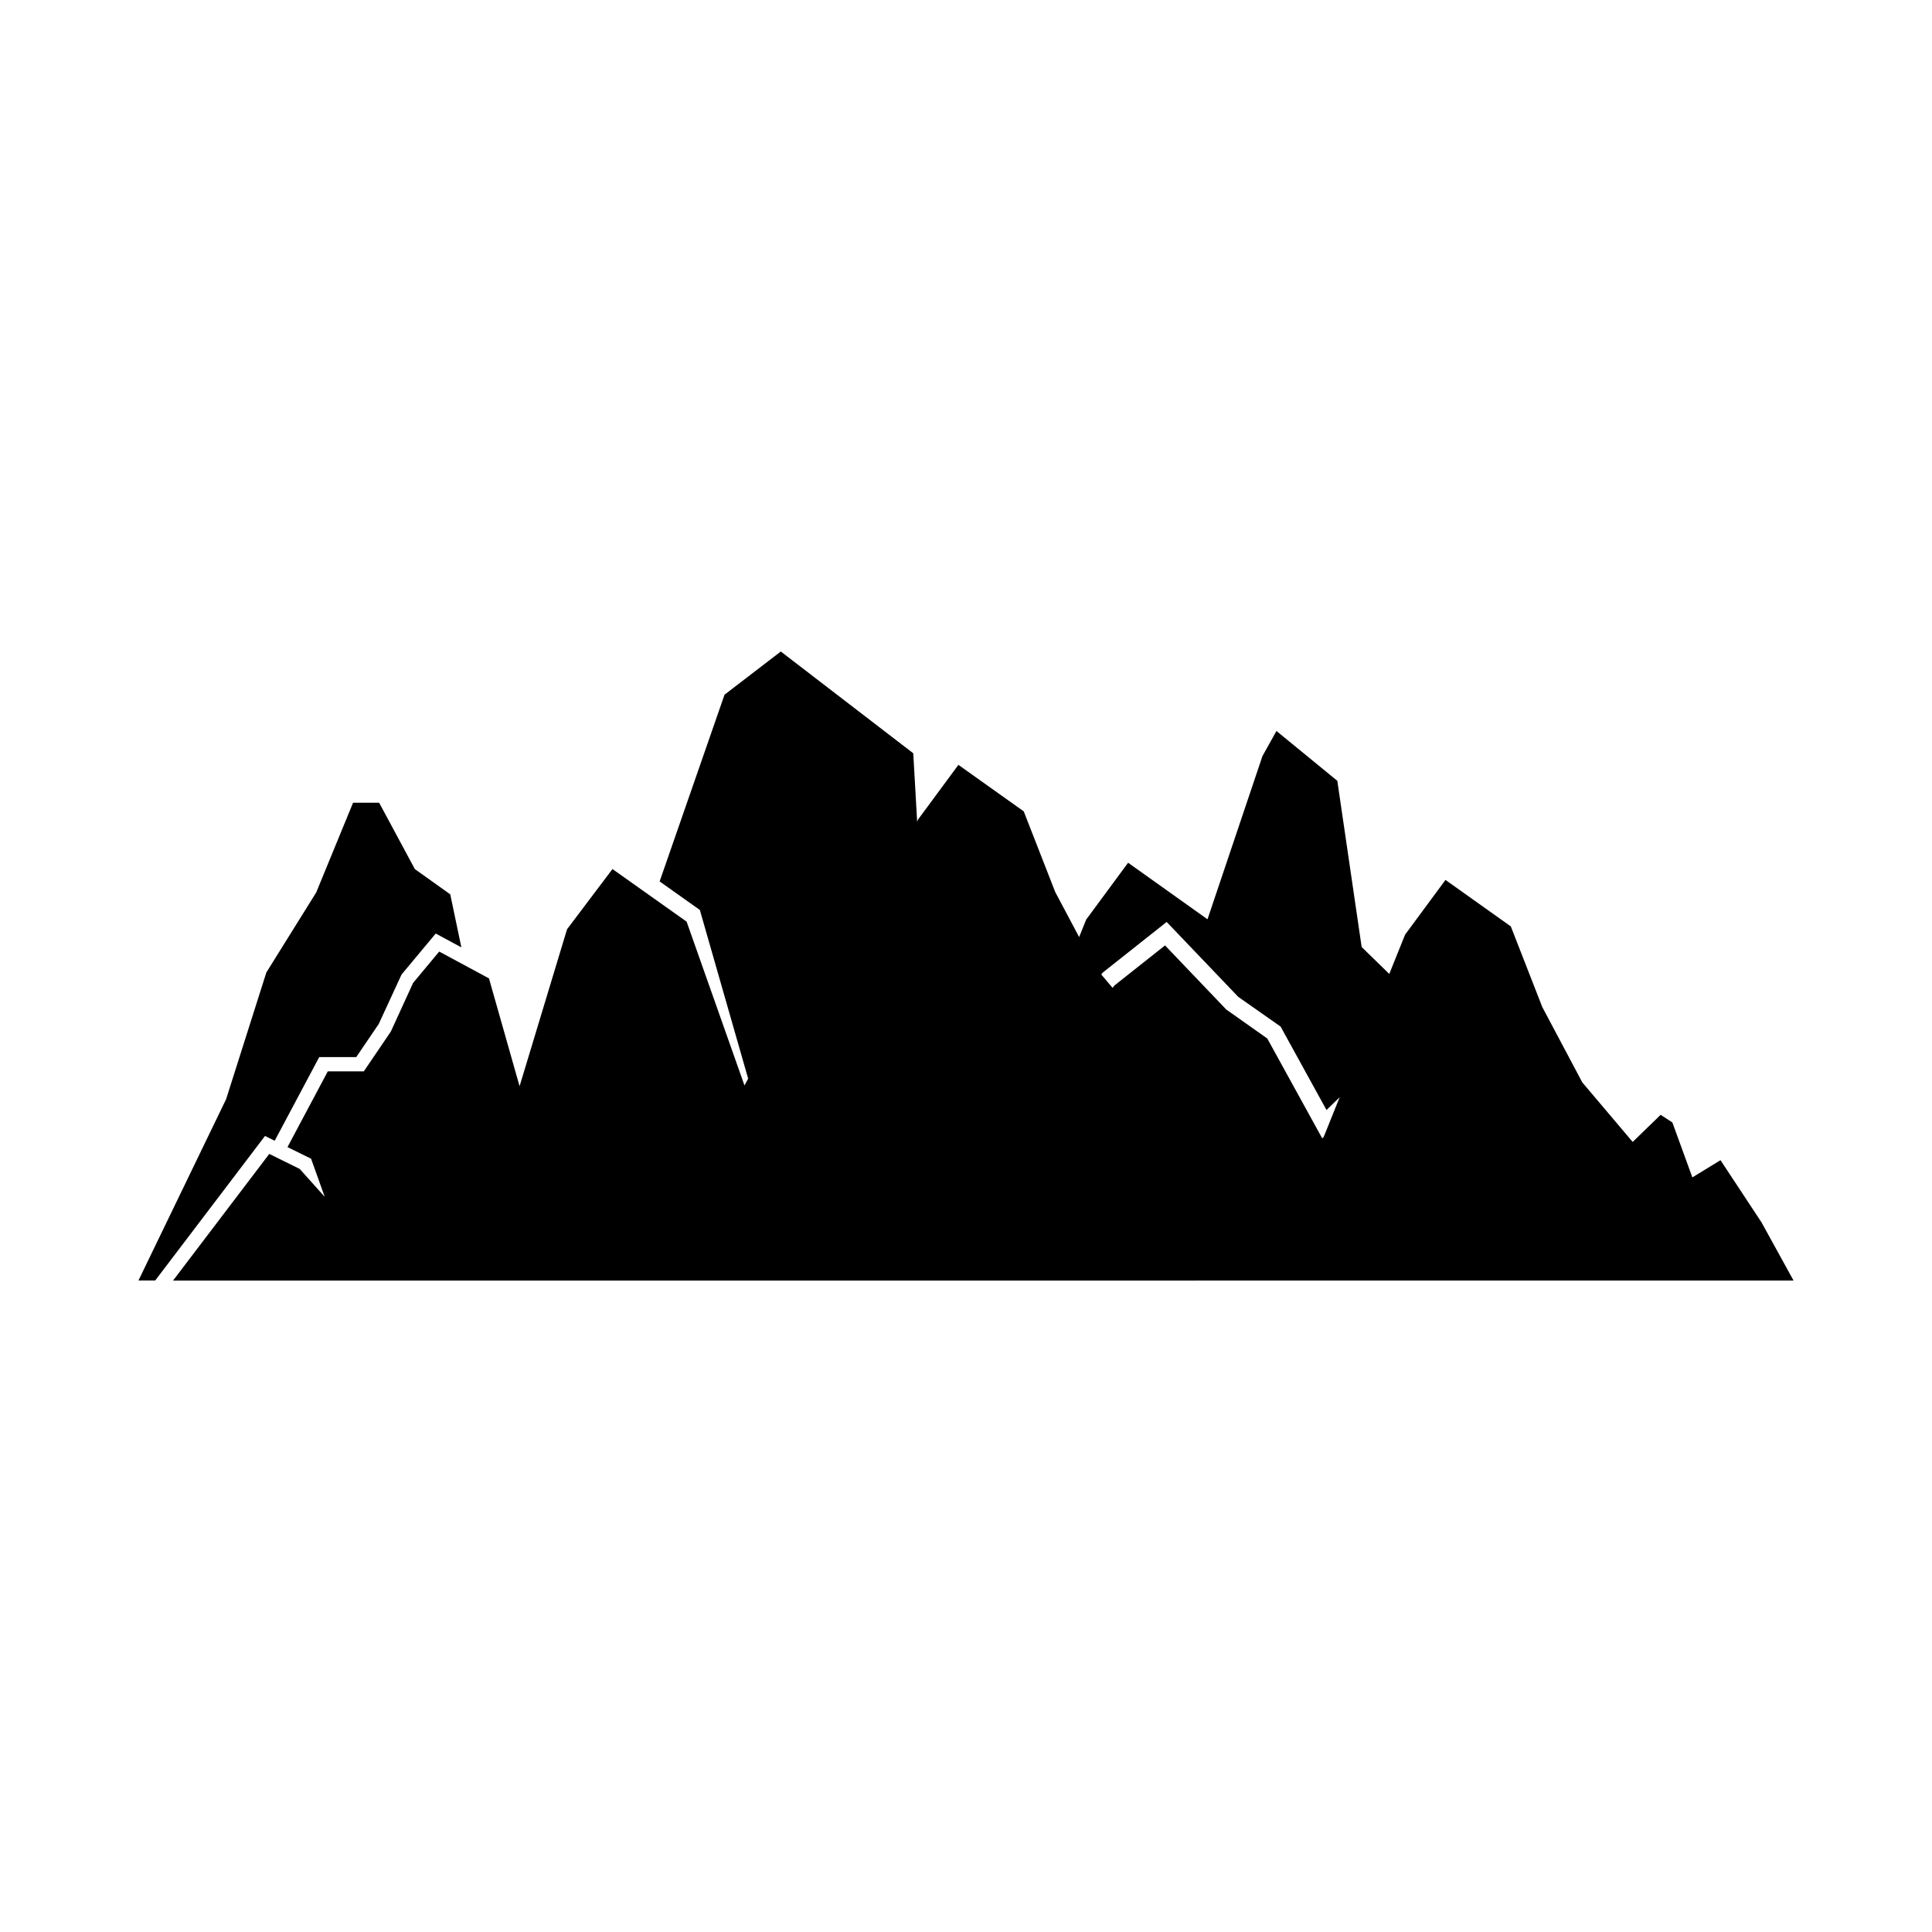 <?xml version="1.0" encoding="UTF-8"?>
<!-- Uploaded to: SVG Repo, www.svgrepo.com, Generator: SVG Repo Mixer Tools -->
<svg fill="#000000" width="800px" height="800px" version="1.1" viewBox="144 144 512 512" xmlns="http://www.w3.org/2000/svg">
 <g>
  <path d="m214.23 445.04 2.566 1.273 11.805-22.176h9.809l5.957-8.77 6.055-13.121 9.047-10.848 6.797 3.664-2.945-14.051-9.387-6.699-9.457-17.582h-6.91l-9.766 23.773-13.219 21.223-10.66 33.57-23.227 48.047h4.438z"/>
  <path d="m599.95 451.46-7.457 4.559-5.301-14.562-3.106-2.023-7.41 7.191-13.352-15.777-10.598-19.961-8.344-21.379-17.316-12.32-10.707 14.504-4.188 10.41-7.32-7.137-6.449-44.039-16.129-13.207-3.707 6.641-14.566 43.262-21.043-14.988-11.105 15.055-1.867 4.644-6.34-11.938-8.344-21.379-17.316-12.32-10.707 14.504-0.223 0.559-1.031-18.133-35.102-26.973-14.914 11.445-17.199 49.488 10.656 7.562 12.805 44.703-0.977 1.801-15.336-43.41-19.648-13.938-12.035 15.957-12.582 41.598-8.109-28.578-13.188-7.109-6.918 8.305-5.898 12.887-7.164 10.551h-9.543l-10.684 20.074 6.254 3.078 3.609 10.098-6.633-7.394-8.059-3.977-25.5 33.57 429.45-0.012-8.477-15.398zm-105.16-6.148-0.383 0.371-14.566-26.473-10.875-7.684-16.219-16.98-13.426 10.629-0.465 0.629-3.004-3.547 0.375-0.504 16.953-13.426 18.965 19.848 11.227 7.875 12.164 22.113 3.496-3.394z"/>
 </g>
</svg>